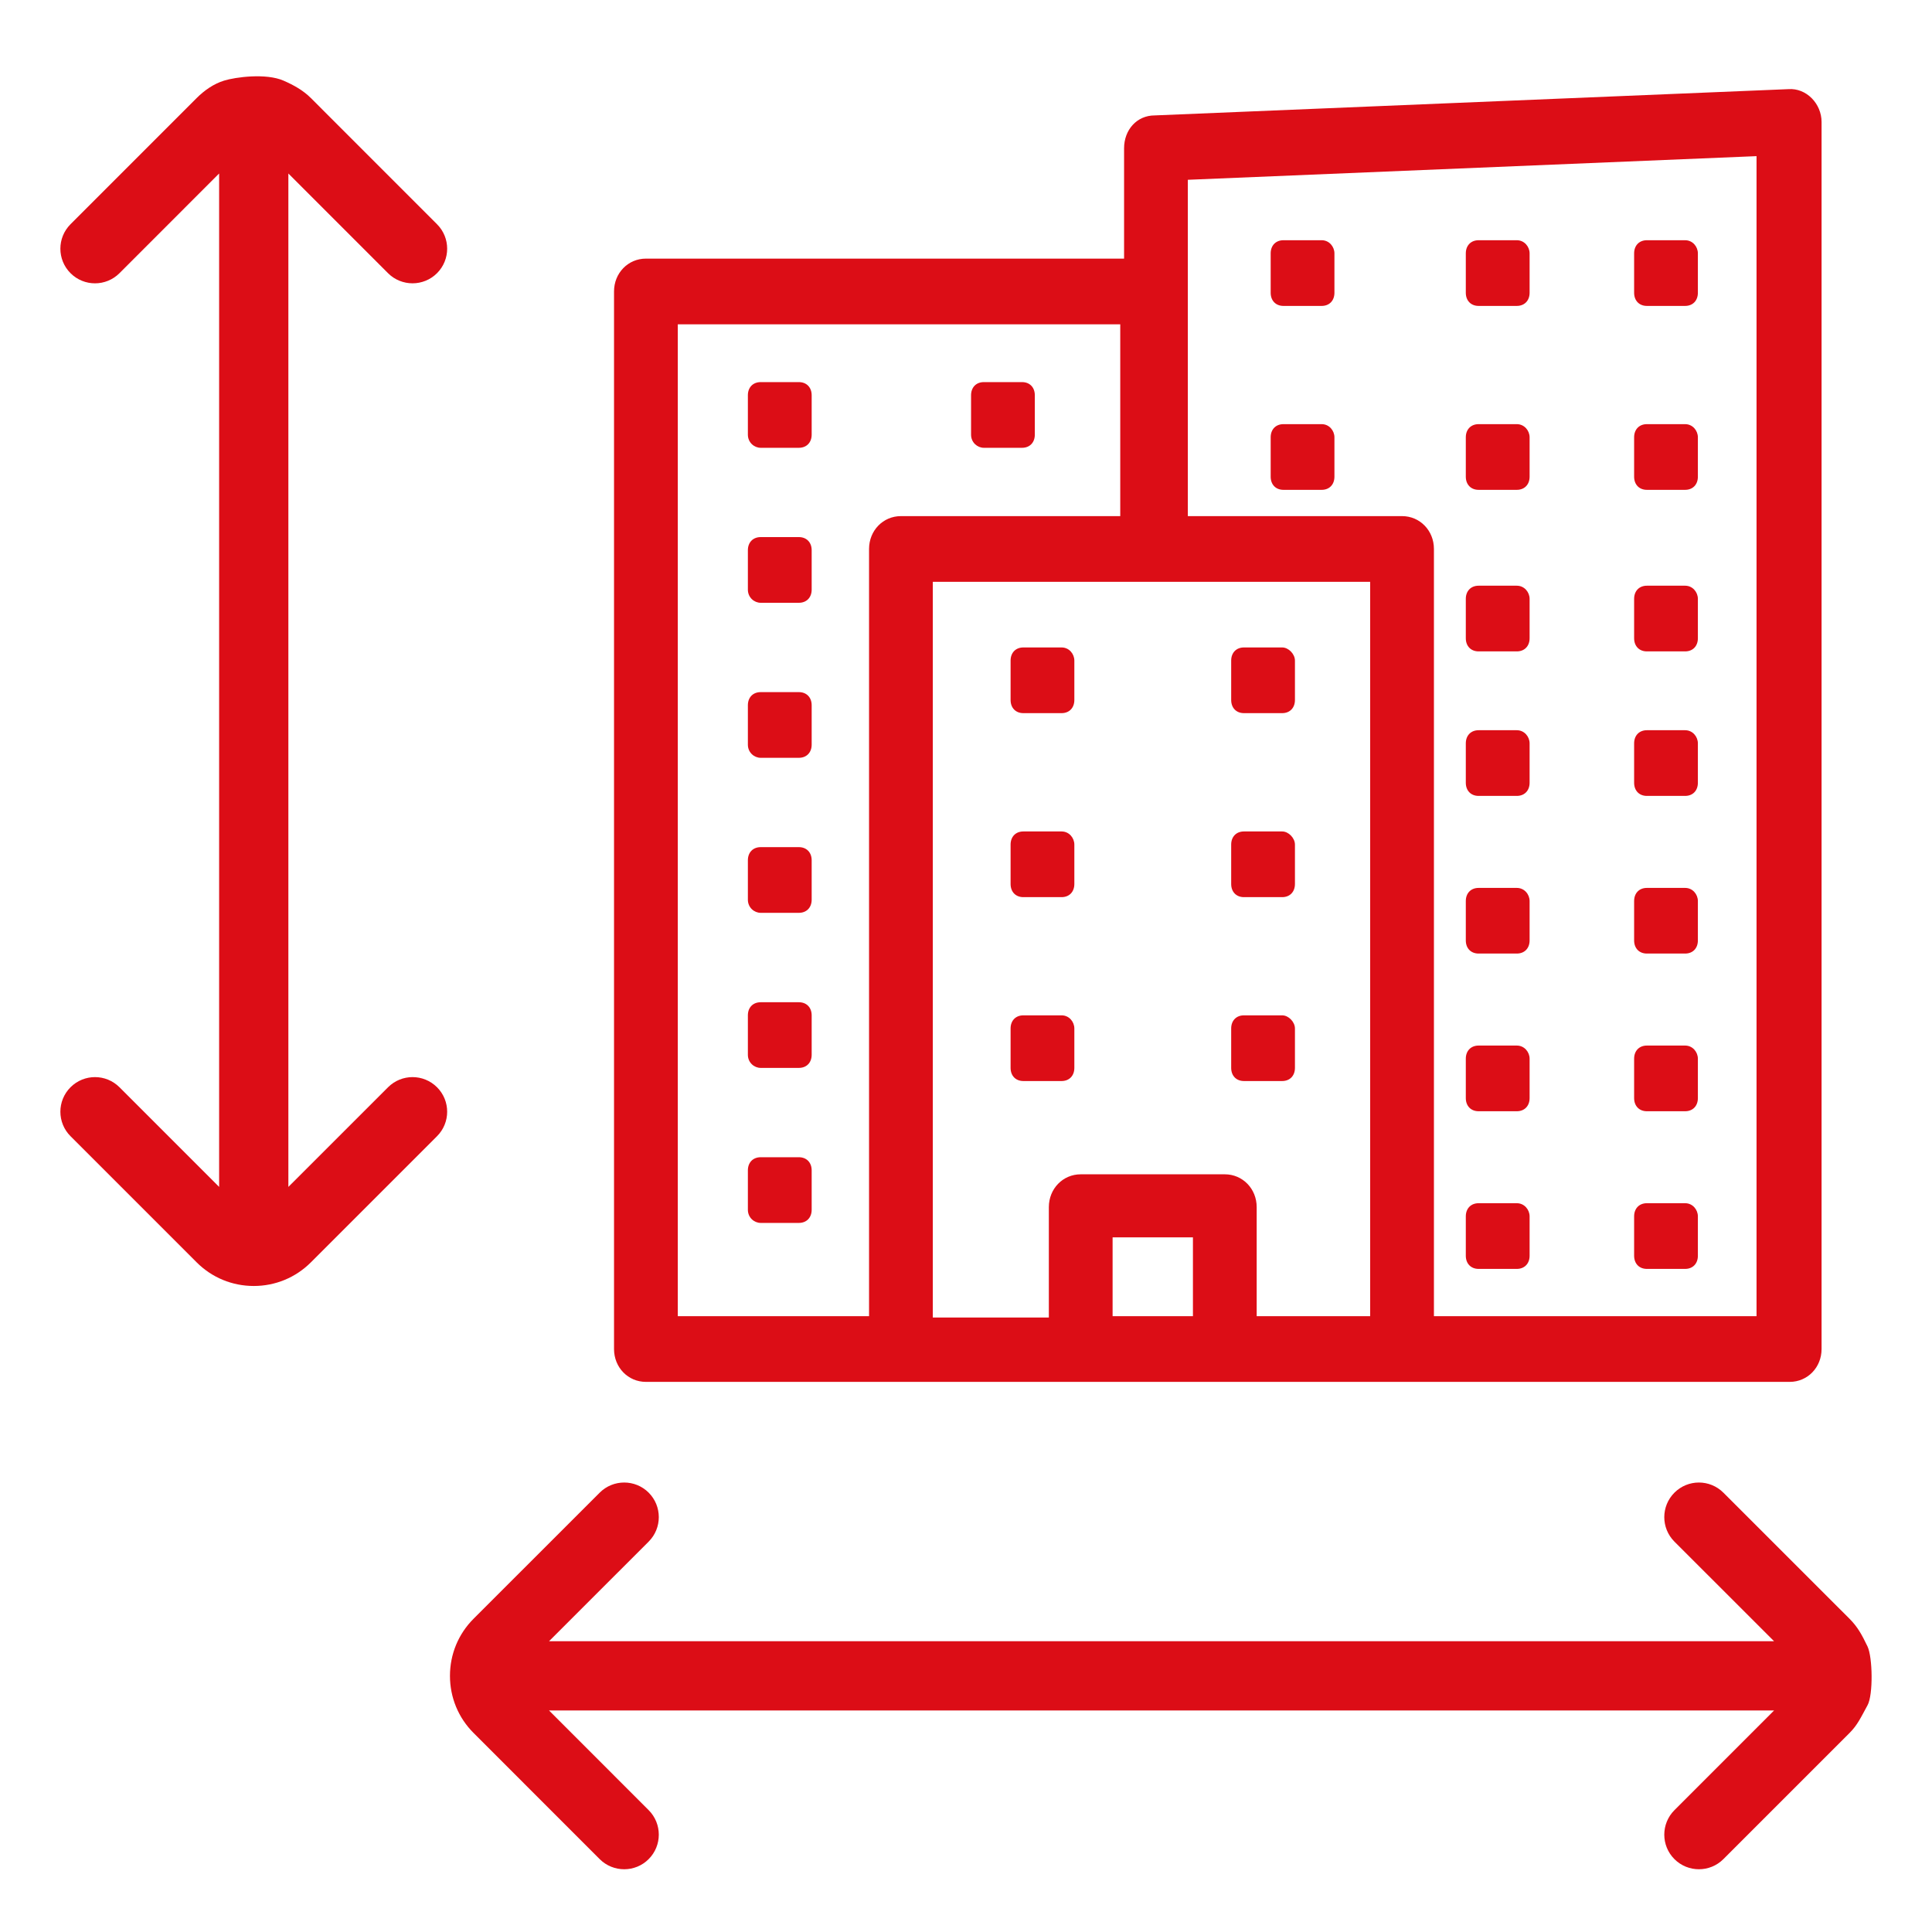<?xml version="1.0" encoding="UTF-8"?> <svg xmlns="http://www.w3.org/2000/svg" width="50" height="50" viewBox="0 0 50 50" fill="none"> <path d="M3.092 28.138C2.742 27.788 2.175 27.788 1.825 28.138C1.475 28.488 1.475 29.055 1.825 29.405L5.089 32.669C5.484 33.064 6.009 33.281 6.568 33.281C7.126 33.281 7.651 33.064 8.046 32.669L11.31 29.405C11.66 29.055 11.66 28.488 11.31 28.138C10.96 27.788 10.393 27.788 10.043 28.138L7.463 30.717V4.49L10.042 7.07C10.217 7.245 10.447 7.332 10.676 7.332C10.906 7.332 11.135 7.245 11.31 7.07C11.66 6.72 11.66 6.153 11.31 5.803L8.046 2.538C7.842 2.334 7.594 2.199 7.338 2.087C6.885 1.889 6.096 1.994 5.797 2.087C5.533 2.169 5.292 2.335 5.089 2.538L1.825 5.803C1.475 6.153 1.475 6.72 1.825 7.07C2.175 7.42 2.742 7.42 3.092 7.07L5.671 4.49V30.717L3.092 28.138Z" fill="#DC0D16"></path> <path d="M15.52 48.114C15.695 48.289 15.925 48.376 16.154 48.376C16.384 48.376 16.613 48.289 16.787 48.114C17.137 47.764 17.137 47.197 16.788 46.847L14.209 44.267H45.913L43.334 46.847C42.984 47.197 42.984 47.764 43.334 48.114C43.509 48.289 43.739 48.376 43.968 48.376C44.197 48.376 44.426 48.289 44.601 48.114L47.865 44.85C48.073 44.643 48.157 44.45 48.332 44.131C48.48 43.862 48.464 42.888 48.331 42.61C48.184 42.303 48.073 42.101 47.865 41.893L44.601 38.63C44.251 38.28 43.684 38.28 43.334 38.63C42.984 38.98 42.984 39.547 43.334 39.897L45.913 42.475H14.209L16.787 39.897C17.137 39.547 17.137 38.98 16.788 38.63C16.438 38.28 15.87 38.28 15.52 38.63L12.256 41.893C11.861 42.288 11.645 42.813 11.645 43.371C11.645 43.93 11.862 44.456 12.256 44.849L15.52 48.114Z" fill="#DC0D16"></path> <g clip-path="url(#clip0_3014_6237)"> <path d="M29.091 3.837V6.693H16.716C16.254 6.693 15.891 7.067 15.891 7.543V34.913C15.891 35.389 16.254 35.763 16.716 35.763H46.317C46.779 35.763 47.142 35.389 47.142 34.913V3.157C47.142 2.681 46.746 2.273 46.284 2.307L29.883 2.987C29.421 2.987 29.091 3.361 29.091 3.837ZM22.491 34.063H17.541V8.393H28.992V13.357H23.316C22.854 13.357 22.491 13.731 22.491 14.207V34.063ZM30.873 34.063H28.794V32.023H30.873V34.063ZM35.46 34.063H32.523V31.241C32.523 30.765 32.16 30.391 31.698 30.391H27.969C27.507 30.391 27.144 30.765 27.144 31.241V34.097H24.141V15.057H35.46V34.063ZM45.459 34.063H37.11V14.207C37.11 13.731 36.747 13.357 36.285 13.357H30.741V4.653L45.459 4.041V34.063Z" fill="#DC0D16"></path> <path d="M19.686 11.589H20.675C20.873 11.589 21.006 11.453 21.006 11.249V10.229C21.006 10.025 20.873 9.889 20.675 9.889H19.686C19.488 9.889 19.355 10.025 19.355 10.229V11.249C19.355 11.453 19.52 11.589 19.686 11.589Z" fill="#DC0D16"></path> <path d="M25.461 11.589H26.451C26.649 11.589 26.781 11.453 26.781 11.249V10.229C26.781 10.025 26.649 9.889 26.451 9.889H25.461C25.263 9.889 25.131 10.025 25.131 10.229V11.249C25.131 11.453 25.296 11.589 25.461 11.589Z" fill="#DC0D16"></path> <path d="M34.205 6.217H33.215C33.017 6.217 32.885 6.353 32.885 6.557V7.577C32.885 7.781 33.017 7.917 33.215 7.917H34.205C34.403 7.917 34.535 7.781 34.535 7.577V6.557C34.535 6.387 34.403 6.217 34.205 6.217Z" fill="#DC0D16"></path> <path d="M39.255 6.217H38.266C38.068 6.217 37.935 6.353 37.935 6.557V7.577C37.935 7.781 38.068 7.917 38.266 7.917H39.255C39.453 7.917 39.586 7.781 39.586 7.577V6.557C39.586 6.387 39.453 6.217 39.255 6.217Z" fill="#DC0D16"></path> <path d="M43.611 6.217H42.621C42.423 6.217 42.291 6.353 42.291 6.557V7.577C42.291 7.781 42.423 7.917 42.621 7.917H43.611C43.809 7.917 43.941 7.781 43.941 7.577V6.557C43.941 6.387 43.809 6.217 43.611 6.217Z" fill="#DC0D16"></path> <path d="M34.205 10.977H33.215C33.017 10.977 32.885 11.113 32.885 11.317V12.337C32.885 12.541 33.017 12.677 33.215 12.677H34.205C34.403 12.677 34.535 12.541 34.535 12.337V11.317C34.535 11.147 34.403 10.977 34.205 10.977Z" fill="#DC0D16"></path> <path d="M39.255 10.977H38.266C38.068 10.977 37.935 11.113 37.935 11.317V12.337C37.935 12.541 38.068 12.677 38.266 12.677H39.255C39.453 12.677 39.586 12.541 39.586 12.337V11.317C39.586 11.147 39.453 10.977 39.255 10.977Z" fill="#DC0D16"></path> <path d="M43.611 10.977H42.621C42.423 10.977 42.291 11.113 42.291 11.317V12.337C42.291 12.541 42.423 12.677 42.621 12.677H43.611C43.809 12.677 43.941 12.541 43.941 12.337V11.317C43.941 11.147 43.809 10.977 43.611 10.977Z" fill="#DC0D16"></path> <path d="M39.255 15.158H38.266C38.068 15.158 37.935 15.294 37.935 15.498V16.518C37.935 16.722 38.068 16.858 38.266 16.858H39.255C39.453 16.858 39.586 16.722 39.586 16.518V15.498C39.586 15.328 39.453 15.158 39.255 15.158Z" fill="#DC0D16"></path> <path d="M43.611 15.158H42.621C42.423 15.158 42.291 15.294 42.291 15.498V16.518C42.291 16.722 42.423 16.858 42.621 16.858H43.611C43.809 16.858 43.941 16.722 43.941 16.518V15.498C43.941 15.328 43.809 15.158 43.611 15.158Z" fill="#DC0D16"></path> <path d="M39.255 18.898H38.266C38.068 18.898 37.935 19.034 37.935 19.238V20.258C37.935 20.462 38.068 20.598 38.266 20.598H39.255C39.453 20.598 39.586 20.462 39.586 20.258V19.238C39.586 19.068 39.453 18.898 39.255 18.898Z" fill="#DC0D16"></path> <path d="M43.611 18.898H42.621C42.423 18.898 42.291 19.034 42.291 19.238V20.258C42.291 20.462 42.423 20.598 42.621 20.598H43.611C43.809 20.598 43.941 20.462 43.941 20.258V19.238C43.941 19.068 43.809 18.898 43.611 18.898Z" fill="#DC0D16"></path> <path d="M39.255 22.979H38.266C38.068 22.979 37.935 23.114 37.935 23.319V24.338C37.935 24.543 38.068 24.678 38.266 24.678H39.255C39.453 24.678 39.586 24.543 39.586 24.338V23.319C39.586 23.148 39.453 22.979 39.255 22.979Z" fill="#DC0D16"></path> <path d="M43.611 22.979H42.621C42.423 22.979 42.291 23.114 42.291 23.319V24.338C42.291 24.543 42.423 24.678 42.621 24.678H43.611C43.809 24.678 43.941 24.543 43.941 24.338V23.319C43.941 23.148 43.809 22.979 43.611 22.979Z" fill="#DC0D16"></path> <path d="M39.255 27.059H38.266C38.068 27.059 37.935 27.195 37.935 27.399V28.419C37.935 28.623 38.068 28.759 38.266 28.759H39.255C39.453 28.759 39.586 28.623 39.586 28.419V27.399C39.586 27.229 39.453 27.059 39.255 27.059Z" fill="#DC0D16"></path> <path d="M43.611 27.059H42.621C42.423 27.059 42.291 27.195 42.291 27.399V28.419C42.291 28.623 42.423 28.759 42.621 28.759H43.611C43.809 28.759 43.941 28.623 43.941 28.419V27.399C43.941 27.229 43.809 27.059 43.611 27.059Z" fill="#DC0D16"></path> <path d="M39.255 31.139H38.266C38.068 31.139 37.935 31.275 37.935 31.479V32.499C37.935 32.703 38.068 32.839 38.266 32.839H39.255C39.453 32.839 39.586 32.703 39.586 32.499V31.479C39.586 31.309 39.453 31.139 39.255 31.139Z" fill="#DC0D16"></path> <path d="M43.611 31.139H42.621C42.423 31.139 42.291 31.275 42.291 31.479V32.499C42.291 32.703 42.423 32.839 42.621 32.839H43.611C43.809 32.839 43.941 32.703 43.941 32.499V31.479C43.941 31.309 43.809 31.139 43.611 31.139Z" fill="#DC0D16"></path> <path d="M19.686 15.6H20.675C20.873 15.6 21.006 15.464 21.006 15.26V14.24C21.006 14.036 20.873 13.9 20.675 13.9H19.686C19.488 13.9 19.355 14.036 19.355 14.24V15.26C19.355 15.464 19.52 15.6 19.686 15.6Z" fill="#DC0D16"></path> <path d="M19.686 19.612H20.675C20.873 19.612 21.006 19.476 21.006 19.272V18.252C21.006 18.048 20.873 17.912 20.675 17.912H19.686C19.488 17.912 19.355 18.048 19.355 18.252V19.272C19.355 19.476 19.52 19.612 19.686 19.612Z" fill="#DC0D16"></path> <path d="M19.686 23.624H20.675C20.873 23.624 21.006 23.488 21.006 23.284V22.264C21.006 22.06 20.873 21.924 20.675 21.924H19.686C19.488 21.924 19.355 22.06 19.355 22.264V23.284C19.355 23.488 19.52 23.624 19.686 23.624Z" fill="#DC0D16"></path> <path d="M19.686 27.637H20.675C20.873 27.637 21.006 27.502 21.006 27.297V26.277C21.006 26.073 20.873 25.938 20.675 25.938H19.686C19.488 25.938 19.355 26.073 19.355 26.277V27.297C19.355 27.502 19.52 27.637 19.686 27.637Z" fill="#DC0D16"></path> <path d="M19.686 31.649H20.675C20.873 31.649 21.006 31.513 21.006 31.309V30.289C21.006 30.085 20.873 29.949 20.675 29.949H19.686C19.488 29.949 19.355 30.085 19.355 30.289V31.309C19.355 31.513 19.52 31.649 19.686 31.649Z" fill="#DC0D16"></path> <path d="M27.474 16.756H26.484C26.286 16.756 26.154 16.892 26.154 17.096V18.116C26.154 18.32 26.286 18.456 26.484 18.456H27.474C27.672 18.456 27.804 18.32 27.804 18.116V17.096C27.804 16.926 27.672 16.756 27.474 16.756Z" fill="#DC0D16"></path> <path d="M33.183 16.756H32.193C31.995 16.756 31.863 16.892 31.863 17.096V18.116C31.863 18.32 31.995 18.456 32.193 18.456H33.183C33.381 18.456 33.513 18.32 33.513 18.116V17.096C33.513 16.926 33.348 16.756 33.183 16.756Z" fill="#DC0D16"></path> <path d="M27.474 21.518H26.484C26.286 21.518 26.154 21.654 26.154 21.858V22.878C26.154 23.082 26.286 23.218 26.484 23.218H27.474C27.672 23.218 27.804 23.082 27.804 22.878V21.858C27.804 21.688 27.672 21.518 27.474 21.518Z" fill="#DC0D16"></path> <path d="M33.183 21.518H32.193C31.995 21.518 31.863 21.654 31.863 21.858V22.878C31.863 23.082 31.995 23.218 32.193 23.218H33.183C33.381 23.218 33.513 23.082 33.513 22.878V21.858C33.513 21.688 33.348 21.518 33.183 21.518Z" fill="#DC0D16"></path> <path d="M27.474 26.277H26.484C26.286 26.277 26.154 26.413 26.154 26.617V27.637C26.154 27.841 26.286 27.977 26.484 27.977H27.474C27.672 27.977 27.804 27.841 27.804 27.637V26.617C27.804 26.447 27.672 26.277 27.474 26.277Z" fill="#DC0D16"></path> <path d="M33.183 26.277H32.193C31.995 26.277 31.863 26.413 31.863 26.617V27.637C31.863 27.841 31.995 27.977 32.193 27.977H33.183C33.381 27.977 33.513 27.841 33.513 27.637V26.617C33.513 26.447 33.348 26.277 33.183 26.277Z" fill="#DC0D16"></path> </g> <defs> <clipPath id="clip0_3014_6237"> <rect width="33" height="34" fill="white" transform="translate(15 2)"></rect> </clipPath> </defs> </svg> 